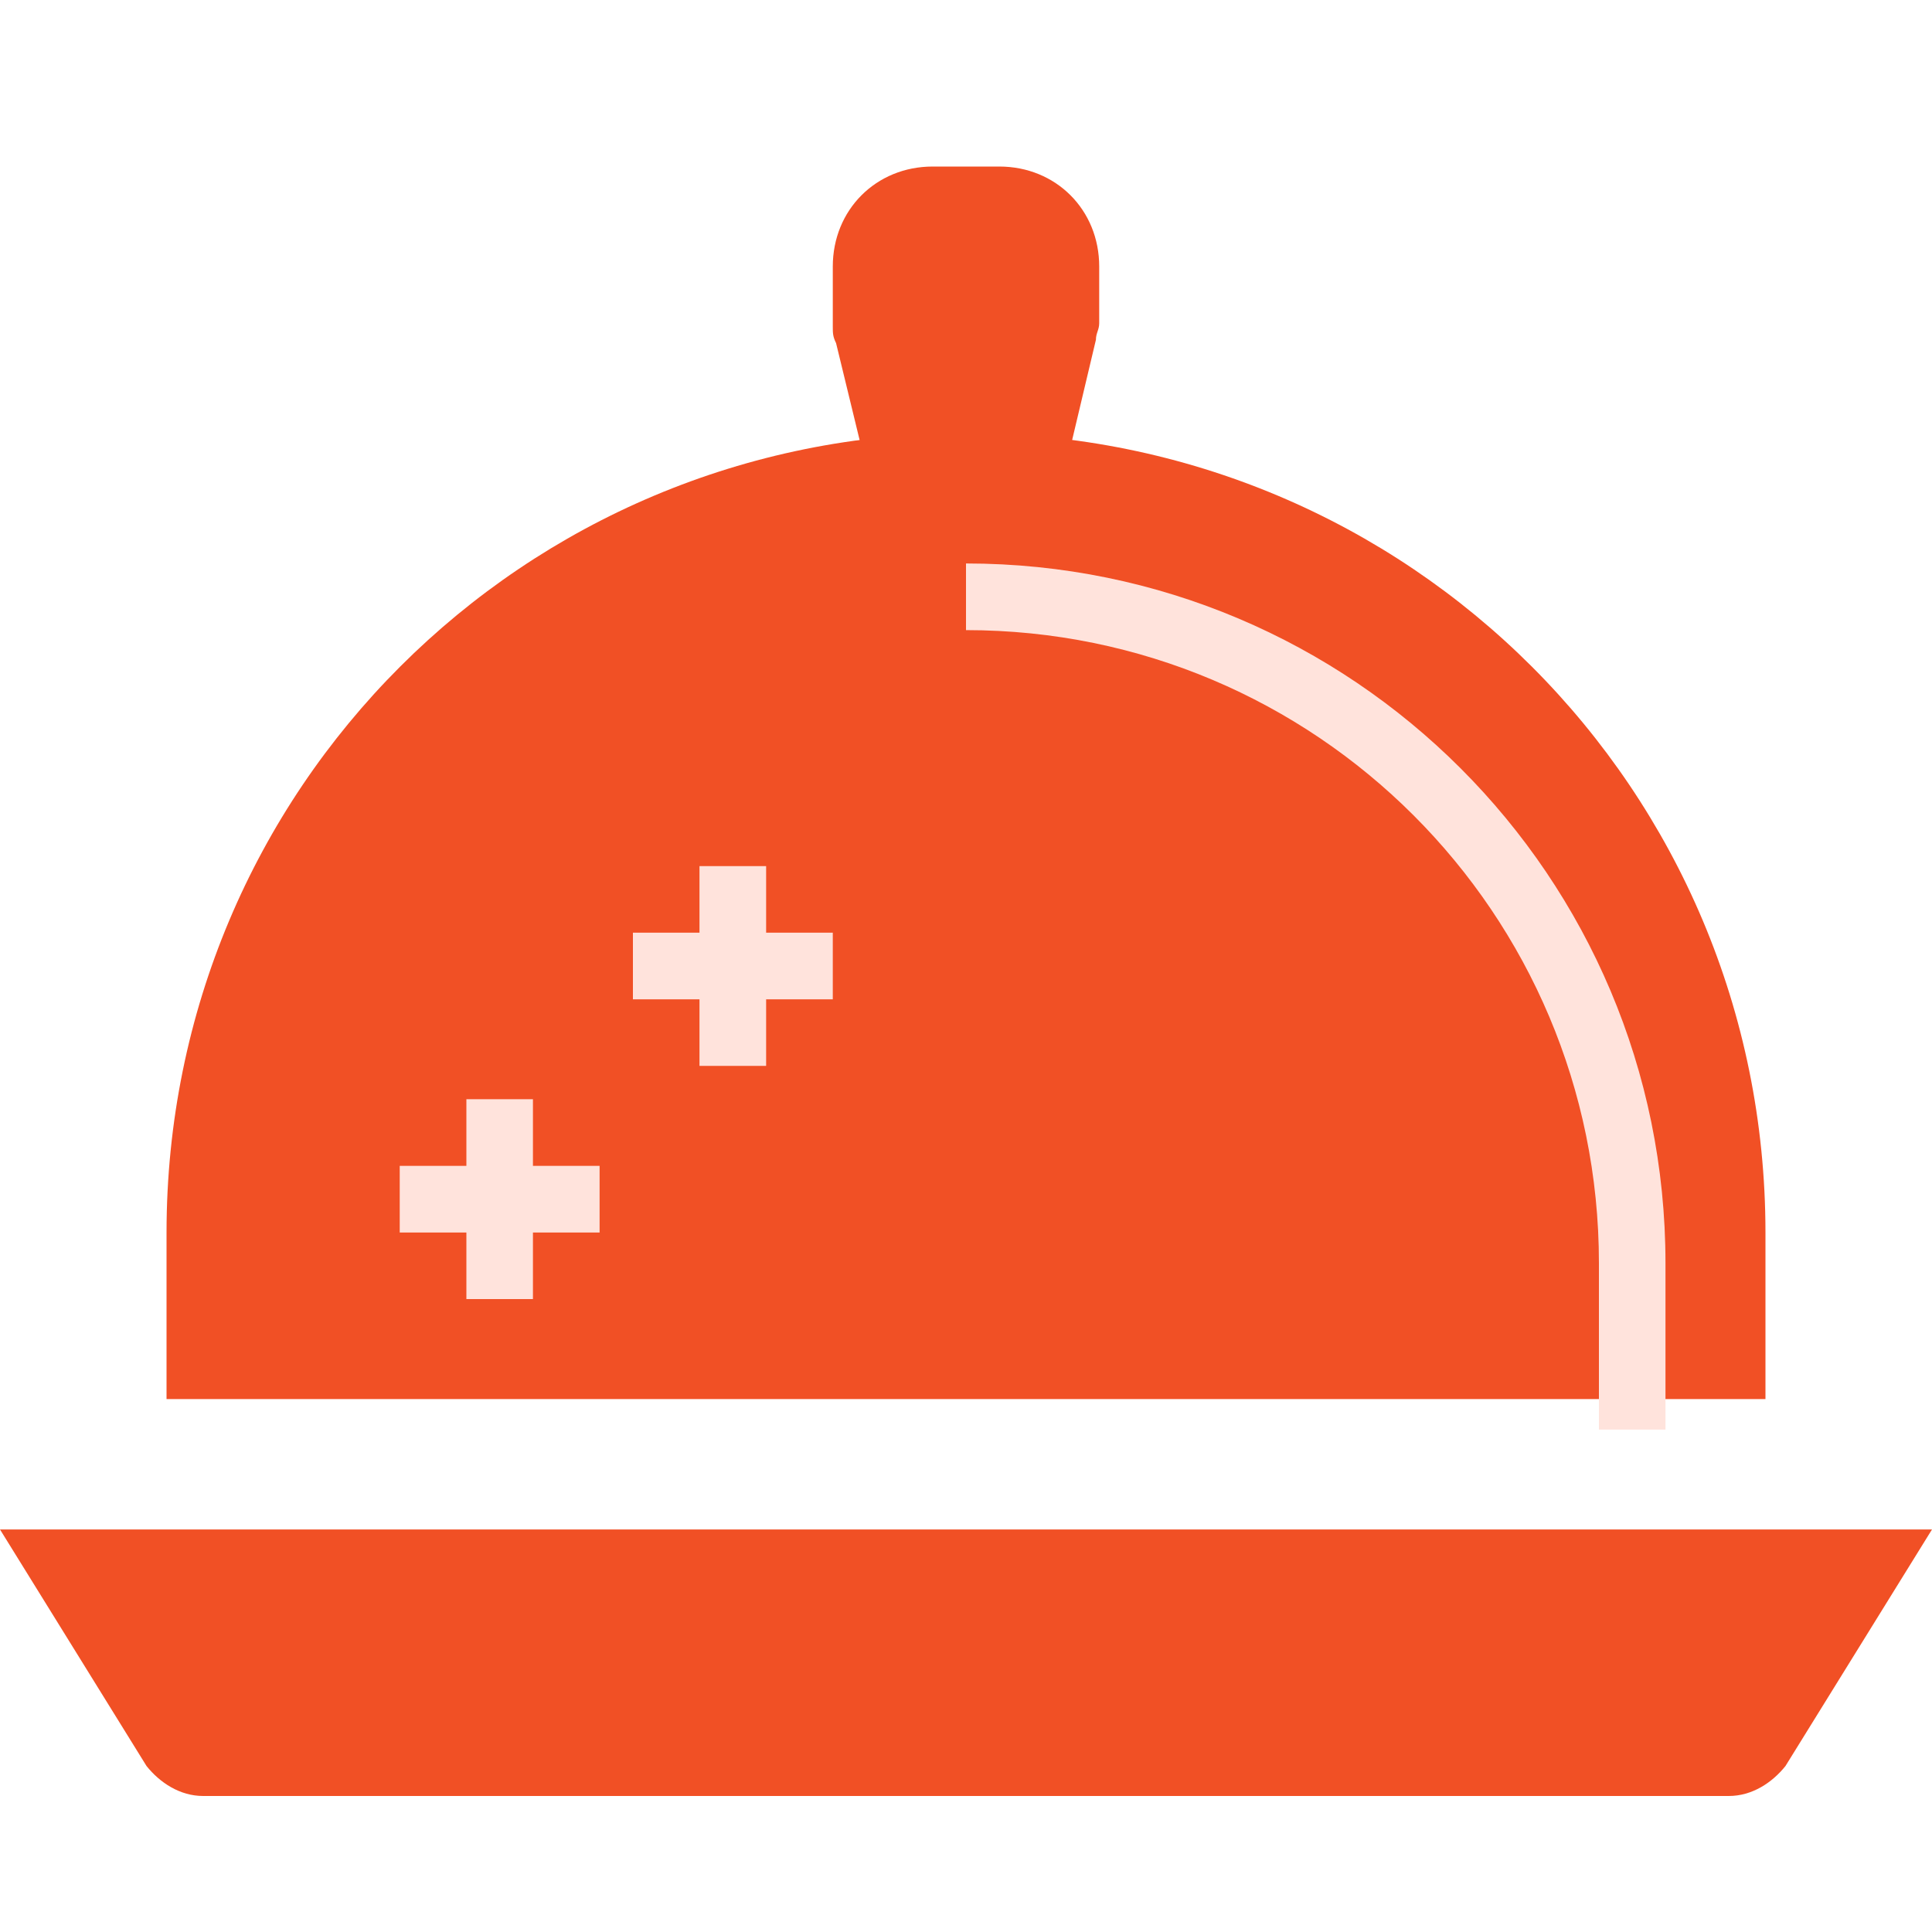 <?xml version="1.0" encoding="UTF-8"?> <svg xmlns="http://www.w3.org/2000/svg" width="20" height="20" viewBox="0 0 20 20" fill="none"><path d="M10.345 1.724H9.655C9.069 1.724 8.621 2.172 8.621 2.759V3.379C8.621 3.448 8.621 3.483 8.655 3.552L8.965 4.828H11.034L11.345 3.517C11.345 3.448 11.379 3.414 11.379 3.345V2.759C11.379 2.172 10.931 1.724 10.345 1.724Z" fill="#F15025"></path><path d="M17.896 18.592H2.103C1.862 18.592 1.655 18.454 1.517 18.282L0 15.833H20L18.483 18.282C18.345 18.454 18.138 18.592 17.896 18.592Z" fill="#F15025"></path><path d="M10 4.483C5.414 4.483 1.724 8.172 1.724 12.759V14.483H18.276V12.759C18.276 8.172 14.586 4.483 10 4.483Z" fill="#F15025"></path><path d="M17.241 14.799H16.552V13.075C16.552 9.454 13.621 6.523 10 6.523V5.833C14 5.833 17.241 9.075 17.241 13.075V14.799Z" fill="#FFE3DC"></path><path d="M6.552 9.655H8.621V10.345H6.552V9.655Z" fill="#FFE3DC"></path><path d="M7.241 8.966H7.931V11.034H7.241V8.966Z" fill="#FFE3DC"></path><path d="M4.138 12.069H6.207V12.759H4.138V12.069Z" fill="#FFE3DC"></path><path d="M4.828 11.379H5.517V13.448H4.828V11.379Z" fill="#FFE3DC"></path></svg> 